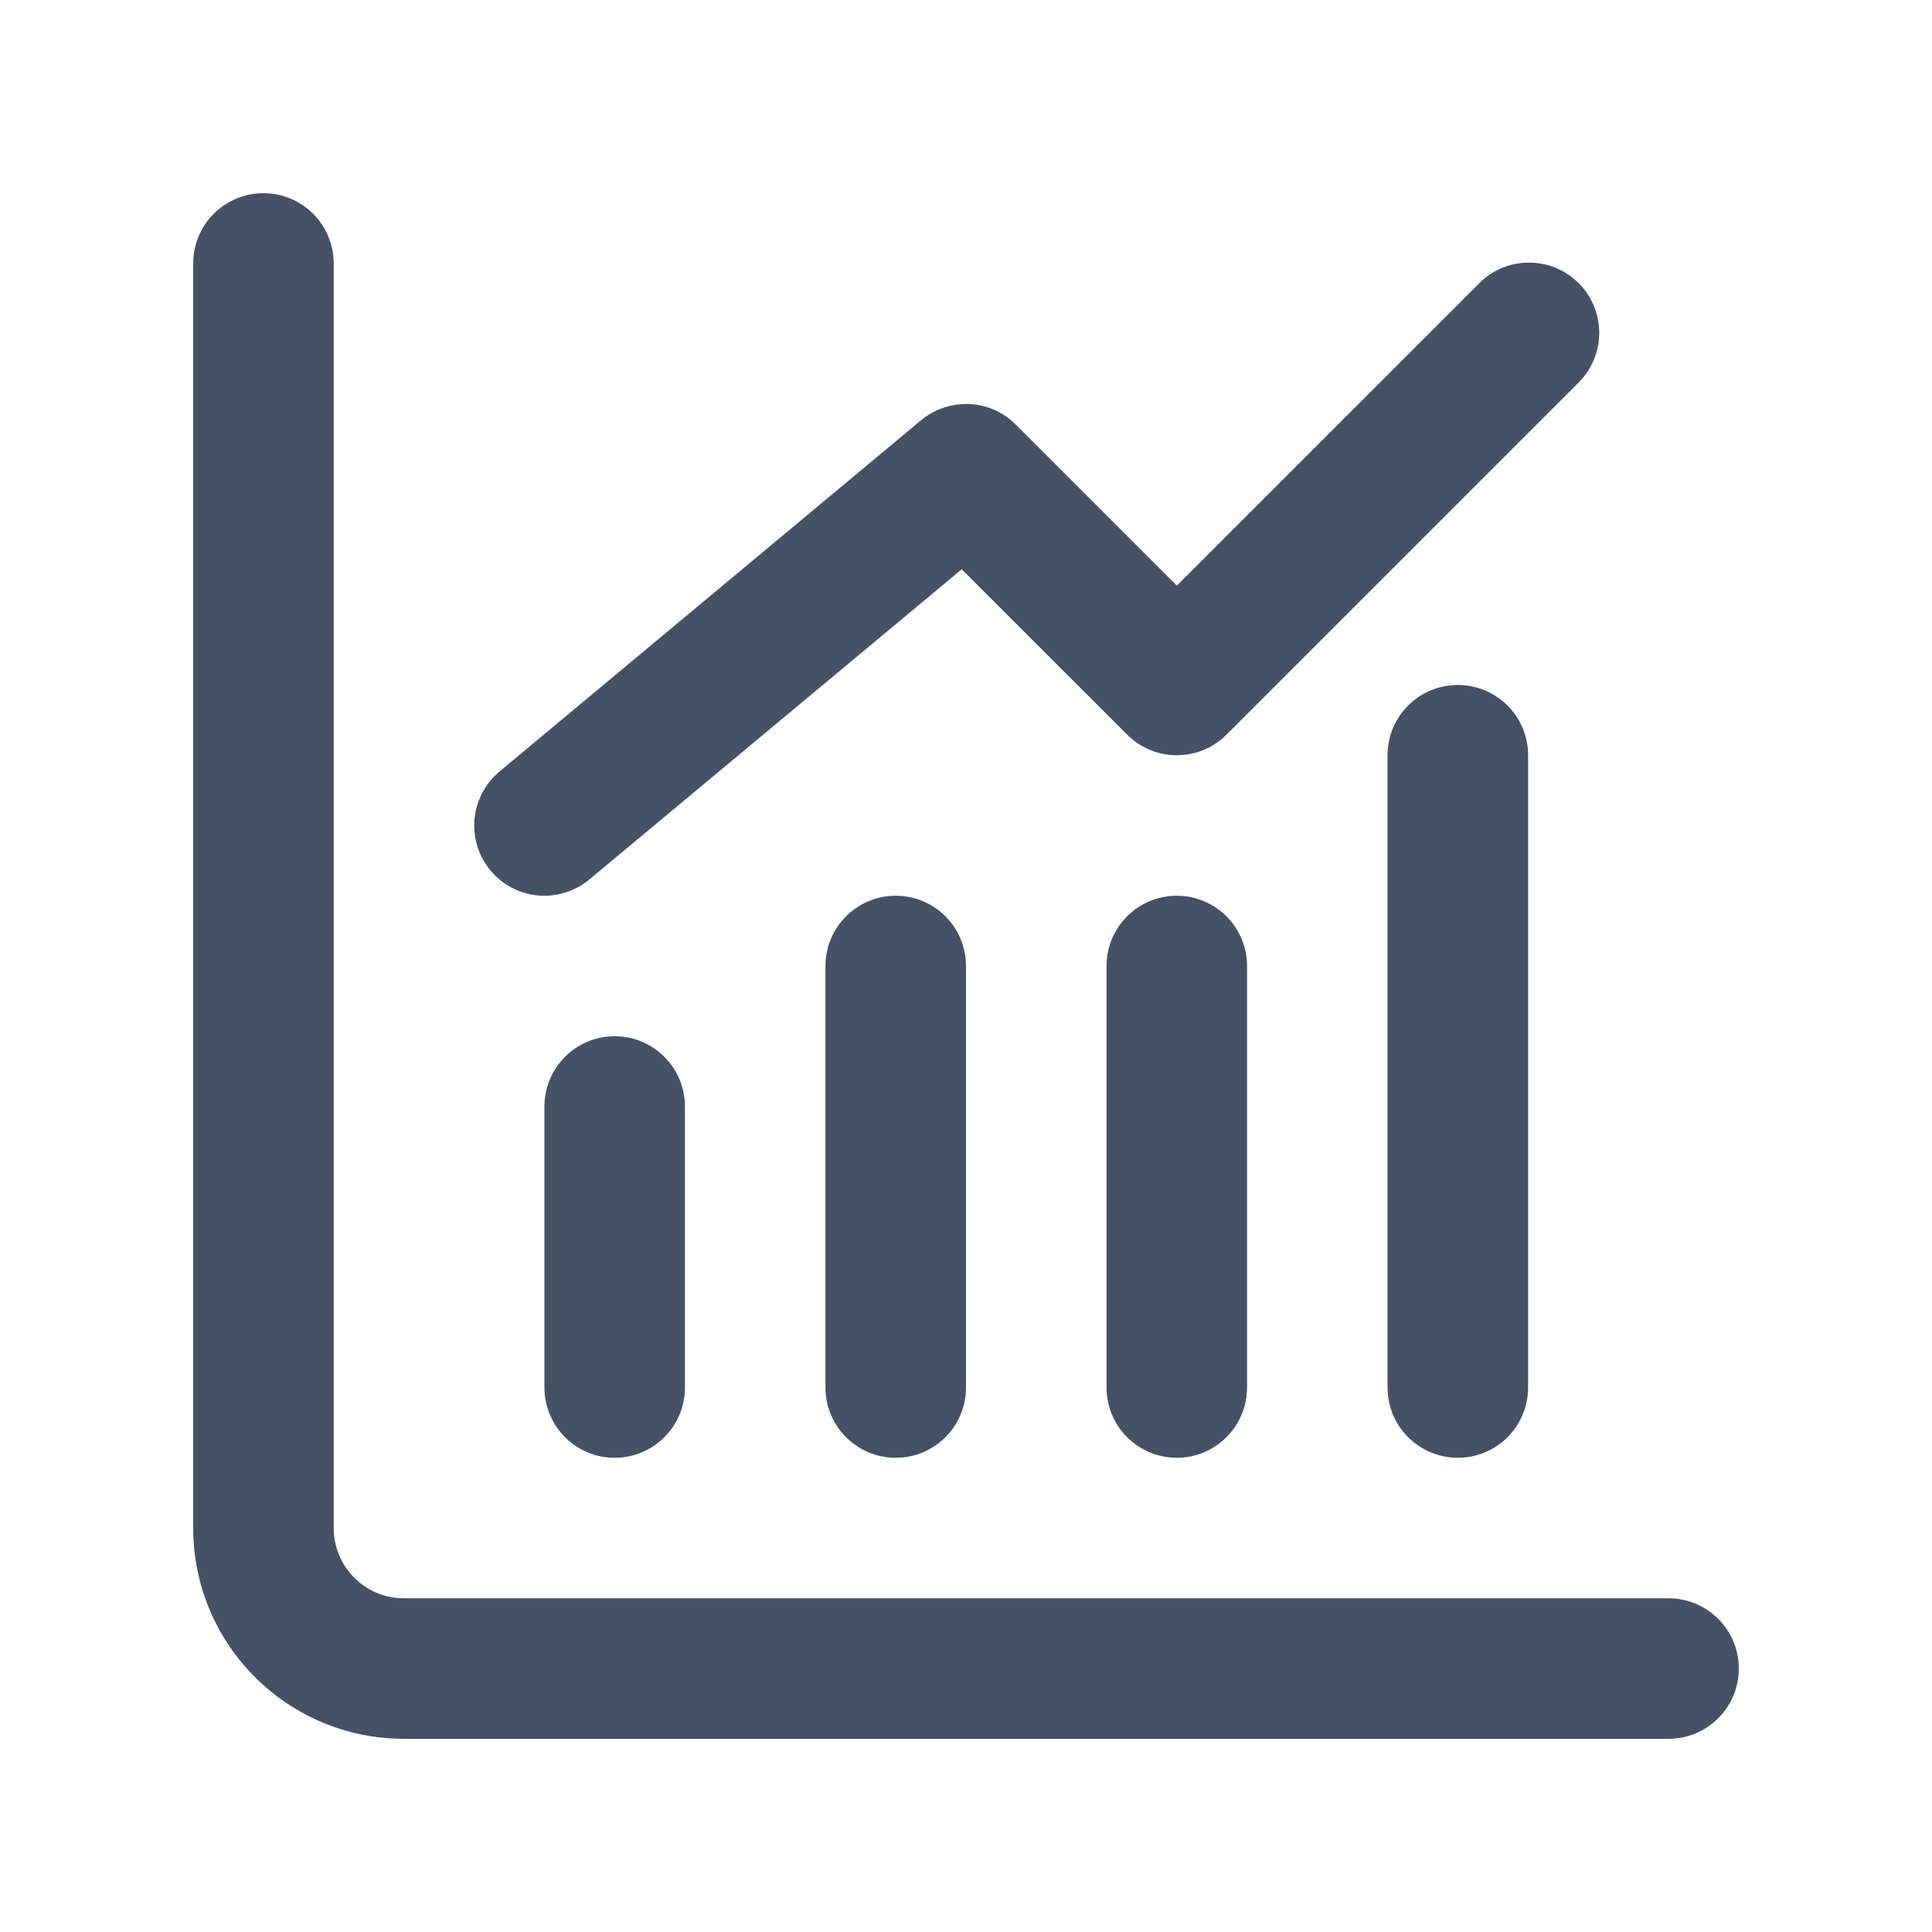 <svg width="50" height="50" viewBox="0 0 50 50" fill="none" xmlns="http://www.w3.org/2000/svg">
<path d="M10.454 45C7.442 45 5 42.558 5 39.545V6.818C5 5.814 5.814 5 6.818 5C7.822 5 8.636 5.814 8.636 6.818V39.545C8.636 40.55 9.45 41.364 10.454 41.364H43.182C44.186 41.364 45 42.178 45 43.182C45 44.186 44.186 45 43.182 45H10.454Z" fill="#465166"/>
<path d="M43.18 44.545H10.453C7.693 44.544 5.455 42.306 5.453 39.545V6.818C5.453 6.065 6.064 5.455 6.817 5.455C7.57 5.455 8.18 6.065 8.18 6.818V39.545C8.182 40.8 9.199 41.816 10.453 41.818H43.18C43.934 41.818 44.544 42.429 44.544 43.182C44.544 43.935 43.934 44.545 43.18 44.545Z" fill="#465166"/>
<path d="M37.728 37.727C36.724 37.727 35.91 36.913 35.91 35.909V19.546C35.91 18.541 36.724 17.727 37.728 17.727C38.733 17.727 39.547 18.541 39.547 19.546V35.909C39.547 36.913 38.733 37.727 37.728 37.727Z" fill="#465166"/>
<path d="M37.728 37.273C36.974 37.273 36.364 36.662 36.364 35.909V19.546C36.364 18.792 36.974 18.182 37.728 18.182C38.481 18.182 39.091 18.792 39.091 19.546V35.909C39.091 36.662 38.481 37.273 37.728 37.273ZM30.455 37.727C29.451 37.727 28.637 36.913 28.637 35.909V25C28.637 23.996 29.451 23.182 30.455 23.182C31.459 23.182 32.273 23.996 32.273 25V35.909C32.273 36.913 31.459 37.727 30.455 37.727Z" fill="#465166"/>
<path d="M30.454 37.273C29.701 37.273 29.091 36.662 29.091 35.909V25C29.091 24.247 29.701 23.636 30.454 23.636C31.207 23.636 31.818 24.247 31.818 25V35.909C31.818 36.662 31.207 37.273 30.454 37.273ZM23.181 37.727C22.177 37.727 21.363 36.913 21.363 35.909V25C21.363 23.996 22.177 23.182 23.181 23.182C24.186 23.182 25 23.996 25 25V35.909C25 36.913 24.186 37.727 23.181 37.727Z" fill="#465166"/>
<path d="M23.181 37.273C22.428 37.273 21.817 36.662 21.817 35.909V25C21.817 24.247 22.428 23.636 23.181 23.636C23.934 23.636 24.544 24.247 24.544 25V35.909C24.544 36.662 23.934 37.273 23.181 37.273ZM15.908 37.727C14.904 37.727 14.09 36.913 14.09 35.909V28.636C14.09 27.632 14.904 26.818 15.908 26.818C16.912 26.818 17.726 27.632 17.726 28.636V35.909C17.726 36.913 16.912 37.727 15.908 37.727Z" fill="#465166"/>
<path d="M15.911 37.273C15.158 37.273 14.547 36.662 14.547 35.909V28.637C14.547 27.883 15.158 27.273 15.911 27.273C16.664 27.273 17.274 27.883 17.274 28.637V35.909C17.274 36.662 16.664 37.273 15.911 37.273ZM14.093 23.182C13.088 23.183 12.274 22.369 12.273 21.365C12.273 21.098 12.332 20.835 12.445 20.593C12.558 20.352 12.722 20.138 12.927 19.967L23.836 10.877C24.164 10.606 24.576 10.457 25.002 10.455C25.241 10.454 25.477 10.5 25.698 10.592C25.919 10.683 26.119 10.818 26.287 10.987L30.456 15.156L38.262 7.351C38.959 6.629 40.11 6.609 40.833 7.306C41.555 8.004 41.575 9.155 40.877 9.877C40.863 9.892 40.848 9.907 40.833 9.922L31.742 19.013C31.032 19.723 29.881 19.723 29.171 19.013L24.889 14.733L15.253 22.76C14.927 23.031 14.517 23.18 14.093 23.182Z" fill="#465166"/>
<path d="M14.09 22.727C13.336 22.727 12.726 22.116 12.727 21.363C12.727 21.163 12.771 20.966 12.855 20.785C12.94 20.604 13.063 20.444 13.217 20.317L24.126 11.226C24.668 10.775 25.464 10.811 25.962 11.309L30.453 15.798L38.581 7.673C39.132 7.159 39.994 7.19 40.508 7.741C40.996 8.265 40.996 9.076 40.508 9.6L31.417 18.691C30.885 19.223 30.023 19.224 29.491 18.692L29.49 18.691L24.915 14.118L14.962 22.411C14.718 22.616 14.409 22.728 14.09 22.727Z" fill="#465166"/>
</svg>
